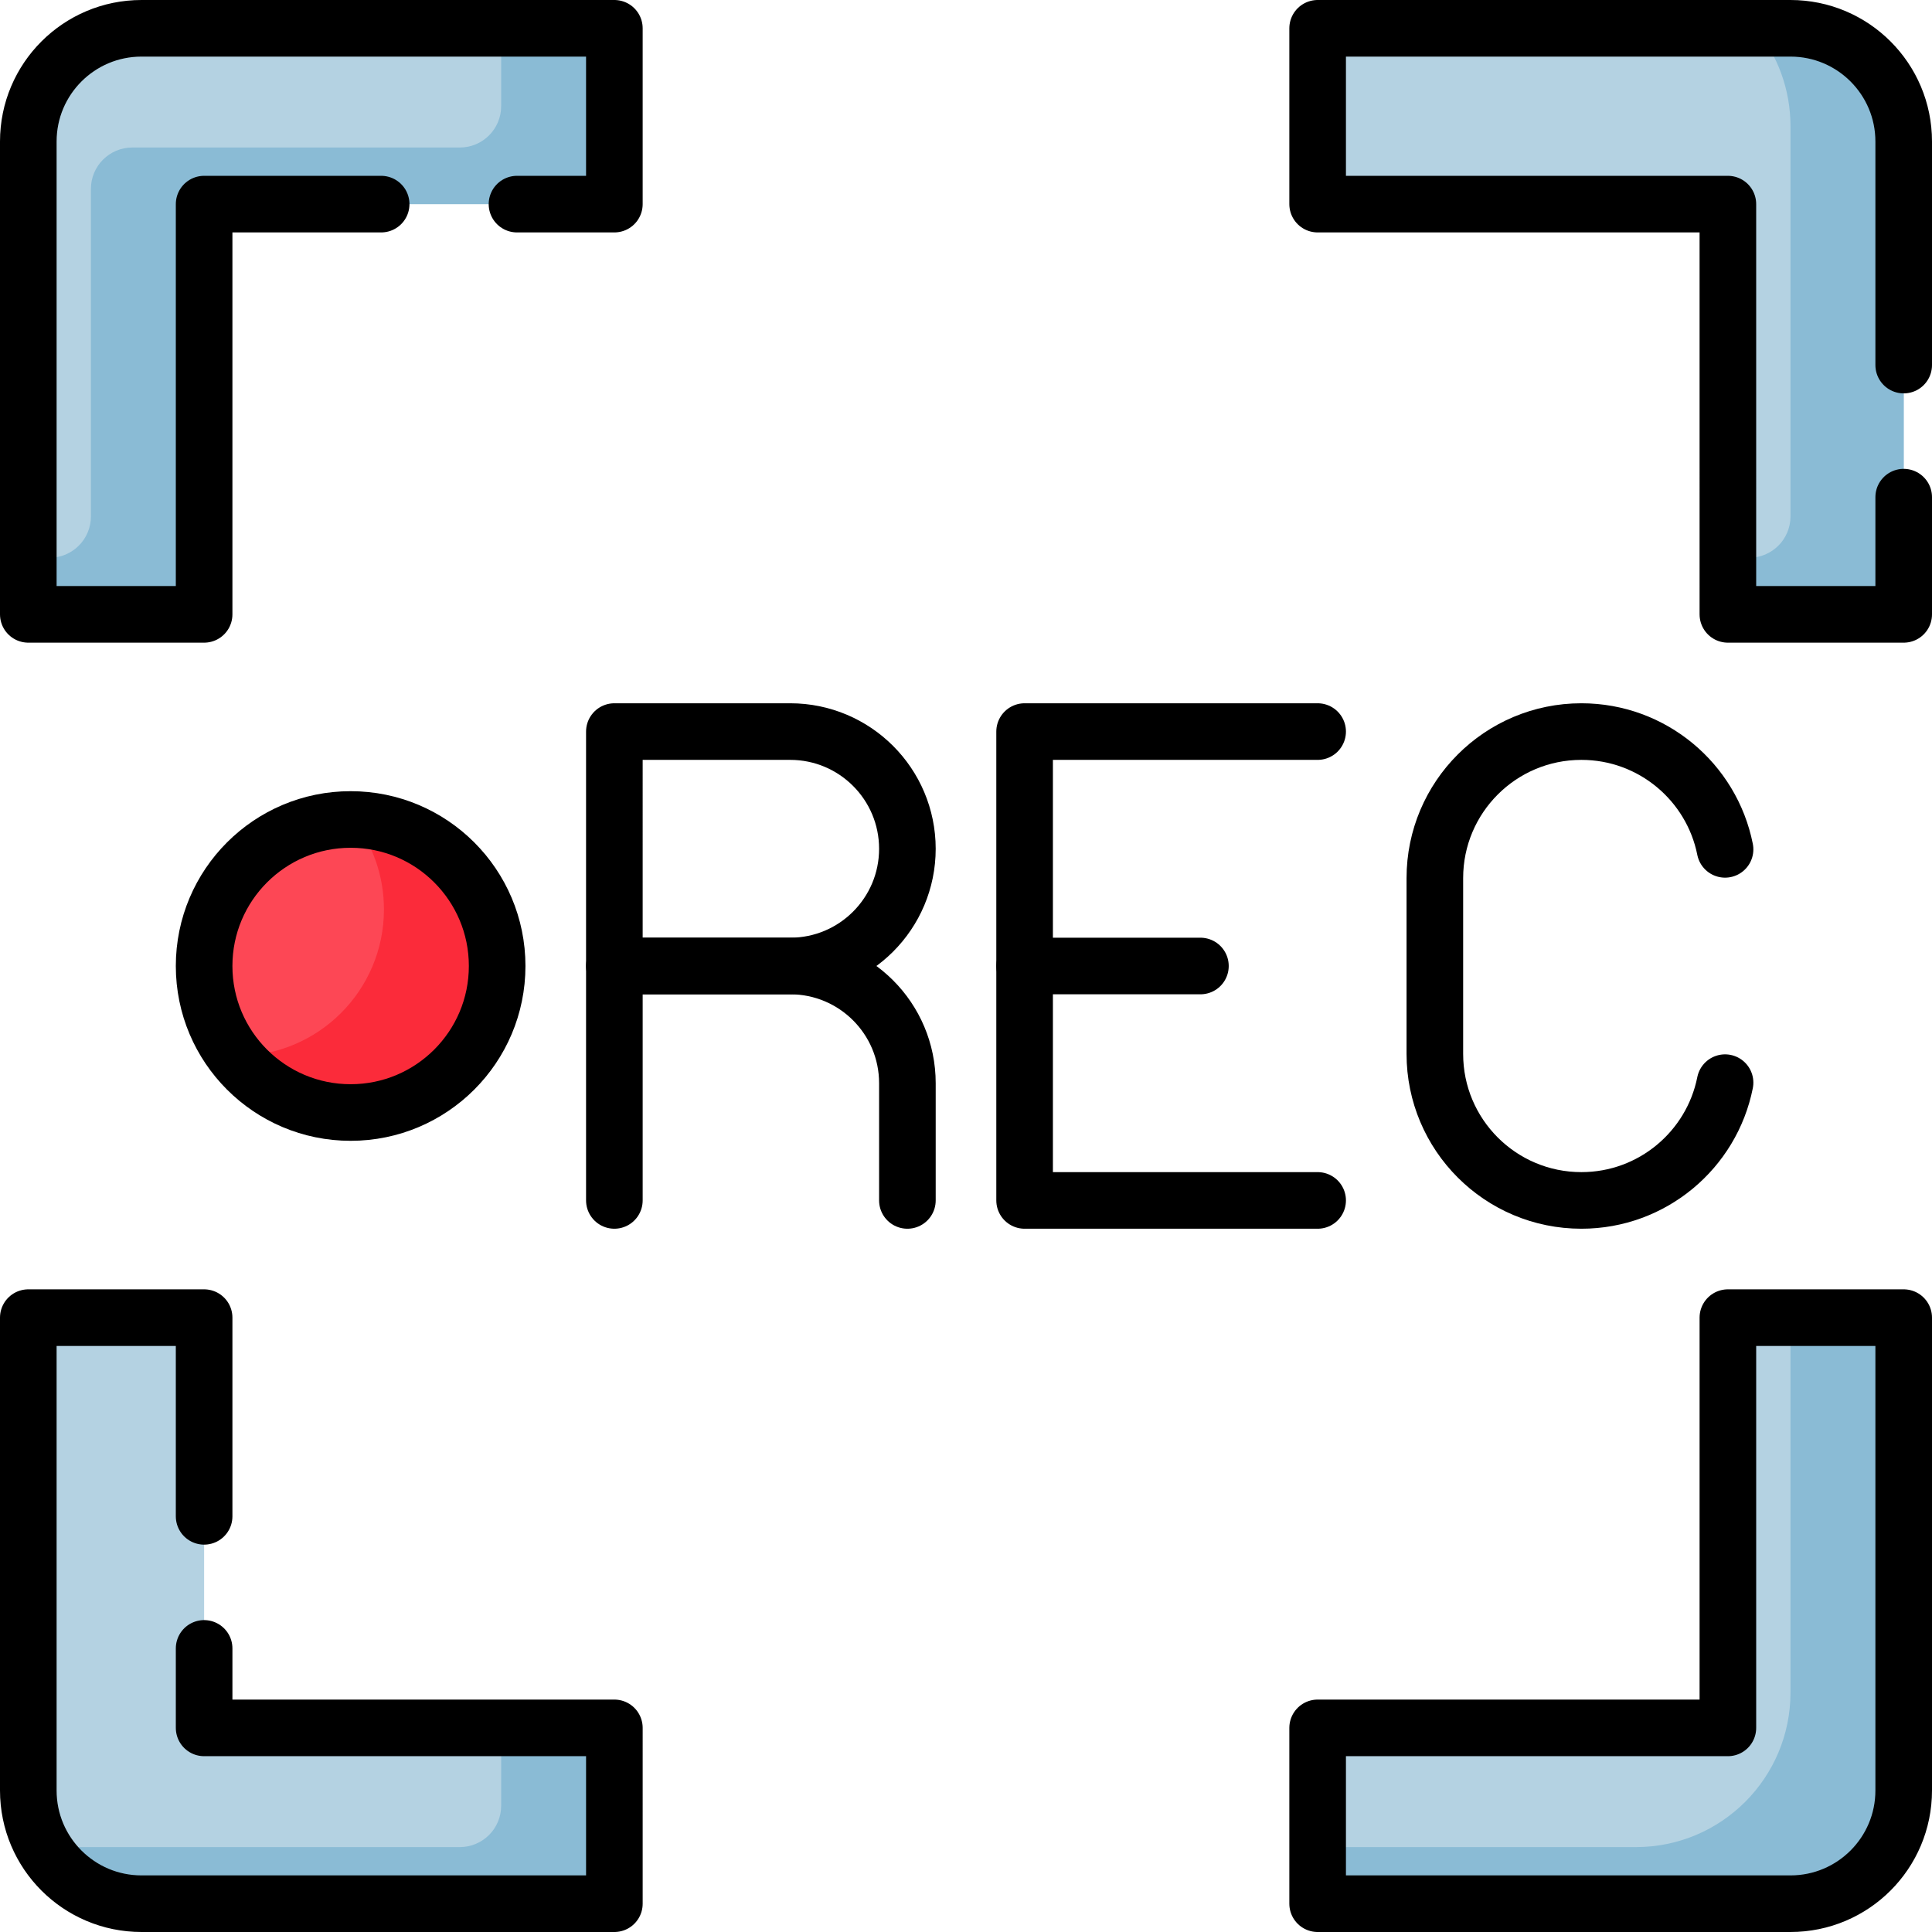 <?xml version="1.0" encoding="UTF-8"?>
<svg xmlns="http://www.w3.org/2000/svg" xmlns:xlink="http://www.w3.org/1999/xlink" version="1.1" id="Capa_1" x="0px" y="0px" viewBox="0 0 512 512" style="enable-background:new 0 0 512 512;" xml:space="preserve" width="512" height="512">
<g>
	<circle style="fill:#FD4755;" cx="92.922" cy="256" r="38.828"/>
	<path style="fill:#FB2B3A;" d="M93.585,217.178c5.117,6.577,8.165,14.843,8.165,23.822c0,21.444-17.384,38.828-38.828,38.828&#10;&#9;&#9;c-0.222,0-0.443-0.003-0.663-0.006c7.104,9.131,18.198,15.006,30.663,15.006c21.444,0,38.828-17.384,38.828-38.828&#10;&#9;&#9;C131.75,234.777,114.723,217.532,93.585,217.178z"/>
	<path style="fill:#B4D2E2;" d="M162.813,7.5H37.5c-16.569,0-30,13.431-30,30v125.312h46.594V54.094h108.719V7.5z"/>
	<path style="fill:#B4D2E2;" d="M349.188,7.5H474.5c16.569,0,30,13.431,30,30v125.312h-46.594V54.094H349.188V7.5z"/>
	<path style="fill:#B4D2E2;" d="M162.813,504.5H37.5c-16.569,0-30-13.431-30-30V349.188h46.594v108.719h108.719V504.5z"/>
	<path style="fill:#B4D2E2;" d="M349.188,504.5H474.5c16.569,0,30-13.431,30-30V349.188h-46.594v108.719H349.188V504.5z"/>
	<path style="fill:#8ABBD5;" d="M132.813,478.539c0,6.054-4.907,10.961-10.961,10.961H18.461c-2.496,0-4.94-0.224-7.313-0.651&#10;&#9;&#9;C16.236,498.174,26.129,504.5,37.5,504.5h125.313v-46.594h-30V478.539z"/>
	<path style="fill:#8ABBD5;" d="M474.5,7.5h-9.277c5.797,7.067,9.277,16.107,9.277,25.961v103.39&#10;&#9;&#9;c0,6.054-4.907,10.961-10.961,10.961h-5.633v15H504.5V37.5C504.5,20.931,491.069,7.5,474.5,7.5z"/>
	<path style="fill:#8ABBD5;" d="M132.813,28.133c0,6.054-4.907,10.961-10.961,10.961H35.055c-6.054,0-10.961,4.907-10.961,10.961&#10;&#9;&#9;v86.797c0,6.054-4.907,10.961-10.961,10.961H7.5v15h46.594V54.094h108.719V7.5h-30V28.133z"/>
	<path style="fill:#8ABBD5;" d="M474.5,448.539c0,22.622-18.339,40.961-40.961,40.961h-84.351v15H474.5c16.569,0,30-13.431,30-30&#10;&#9;&#9;V349.188h-30V448.539z"/>
	<g>
		<path style="fill:none;stroke:#000000;stroke-width:15;stroke-linecap:round;stroke-linejoin:round;stroke-miterlimit:10;" d="&#10;&#9;&#9;&#9;M209.406,193.875h-46.594V256h46.594c17.155,0,31.062-13.907,31.062-31.062v0C240.469,207.782,226.562,193.875,209.406,193.875z"/>
		<path style="fill:none;stroke:#000000;stroke-width:15;stroke-linecap:round;stroke-linejoin:round;stroke-miterlimit:10;" d="&#10;&#9;&#9;&#9;M240.469,318.125v-31.063c0-17.155-13.907-31.062-31.062-31.062h-46.594v62.125"/>
	</g>
	
		<polyline style="fill:none;stroke:#000000;stroke-width:15;stroke-linecap:round;stroke-linejoin:round;stroke-miterlimit:10;" points="&#10;&#9;&#9;349.188,318.125 271.531,318.125 271.531,193.875 349.188,193.875 &#9;"/>
	
		<line style="fill:none;stroke:#000000;stroke-width:15;stroke-linecap:round;stroke-linejoin:round;stroke-miterlimit:10;" x1="271.531" y1="256" x2="318.125" y2="256"/>
	
		<circle style="fill:none;stroke:#000000;stroke-width:15;stroke-linecap:round;stroke-linejoin:round;stroke-miterlimit:10;" cx="92.922" cy="256" r="38.828"/>
	<path style="fill:none;stroke:#000000;stroke-width:15;stroke-linecap:round;stroke-linejoin:round;stroke-miterlimit:10;" d="&#10;&#9;&#9;M457.159,225.086c-3.54-17.797-19.244-31.211-38.081-31.211h0c-21.444,0-38.828,17.384-38.828,38.828v46.594&#10;&#9;&#9;c0,21.444,17.384,38.828,38.828,38.828h0c18.837,0,34.541-13.414,38.081-31.211"/>
	<path style="fill:none;stroke:#000000;stroke-width:15;stroke-linecap:round;stroke-linejoin:round;stroke-miterlimit:10;" d="&#10;&#9;&#9;M137.009,54.094h25.803V7.5H37.5c-16.569,0-30,13.431-30,30v125.312h46.594V54.094h46.916"/>
	<path style="fill:none;stroke:#000000;stroke-width:15;stroke-linecap:round;stroke-linejoin:round;stroke-miterlimit:10;" d="&#10;&#9;&#9;M504.5,131.75v31.062h-46.594V54.094H349.188V7.5H474.5c16.569,0,30,13.431,30,30v59.25"/>
	<path style="fill:none;stroke:#000000;stroke-width:15;stroke-linecap:round;stroke-linejoin:round;stroke-miterlimit:10;" d="&#10;&#9;&#9;M54.094,436.844v21.062h108.719V504.5H37.5c-16.569,0-30-13.431-30-30V349.188h46.594v52.656"/>
	<path style="fill:none;stroke:#000000;stroke-width:15;stroke-linecap:round;stroke-linejoin:round;stroke-miterlimit:10;" d="&#10;&#9;&#9;M349.188,504.5H474.5c16.569,0,30-13.431,30-30V349.188h-46.594v108.719H349.188V504.5z"/>
</g>















</svg>
